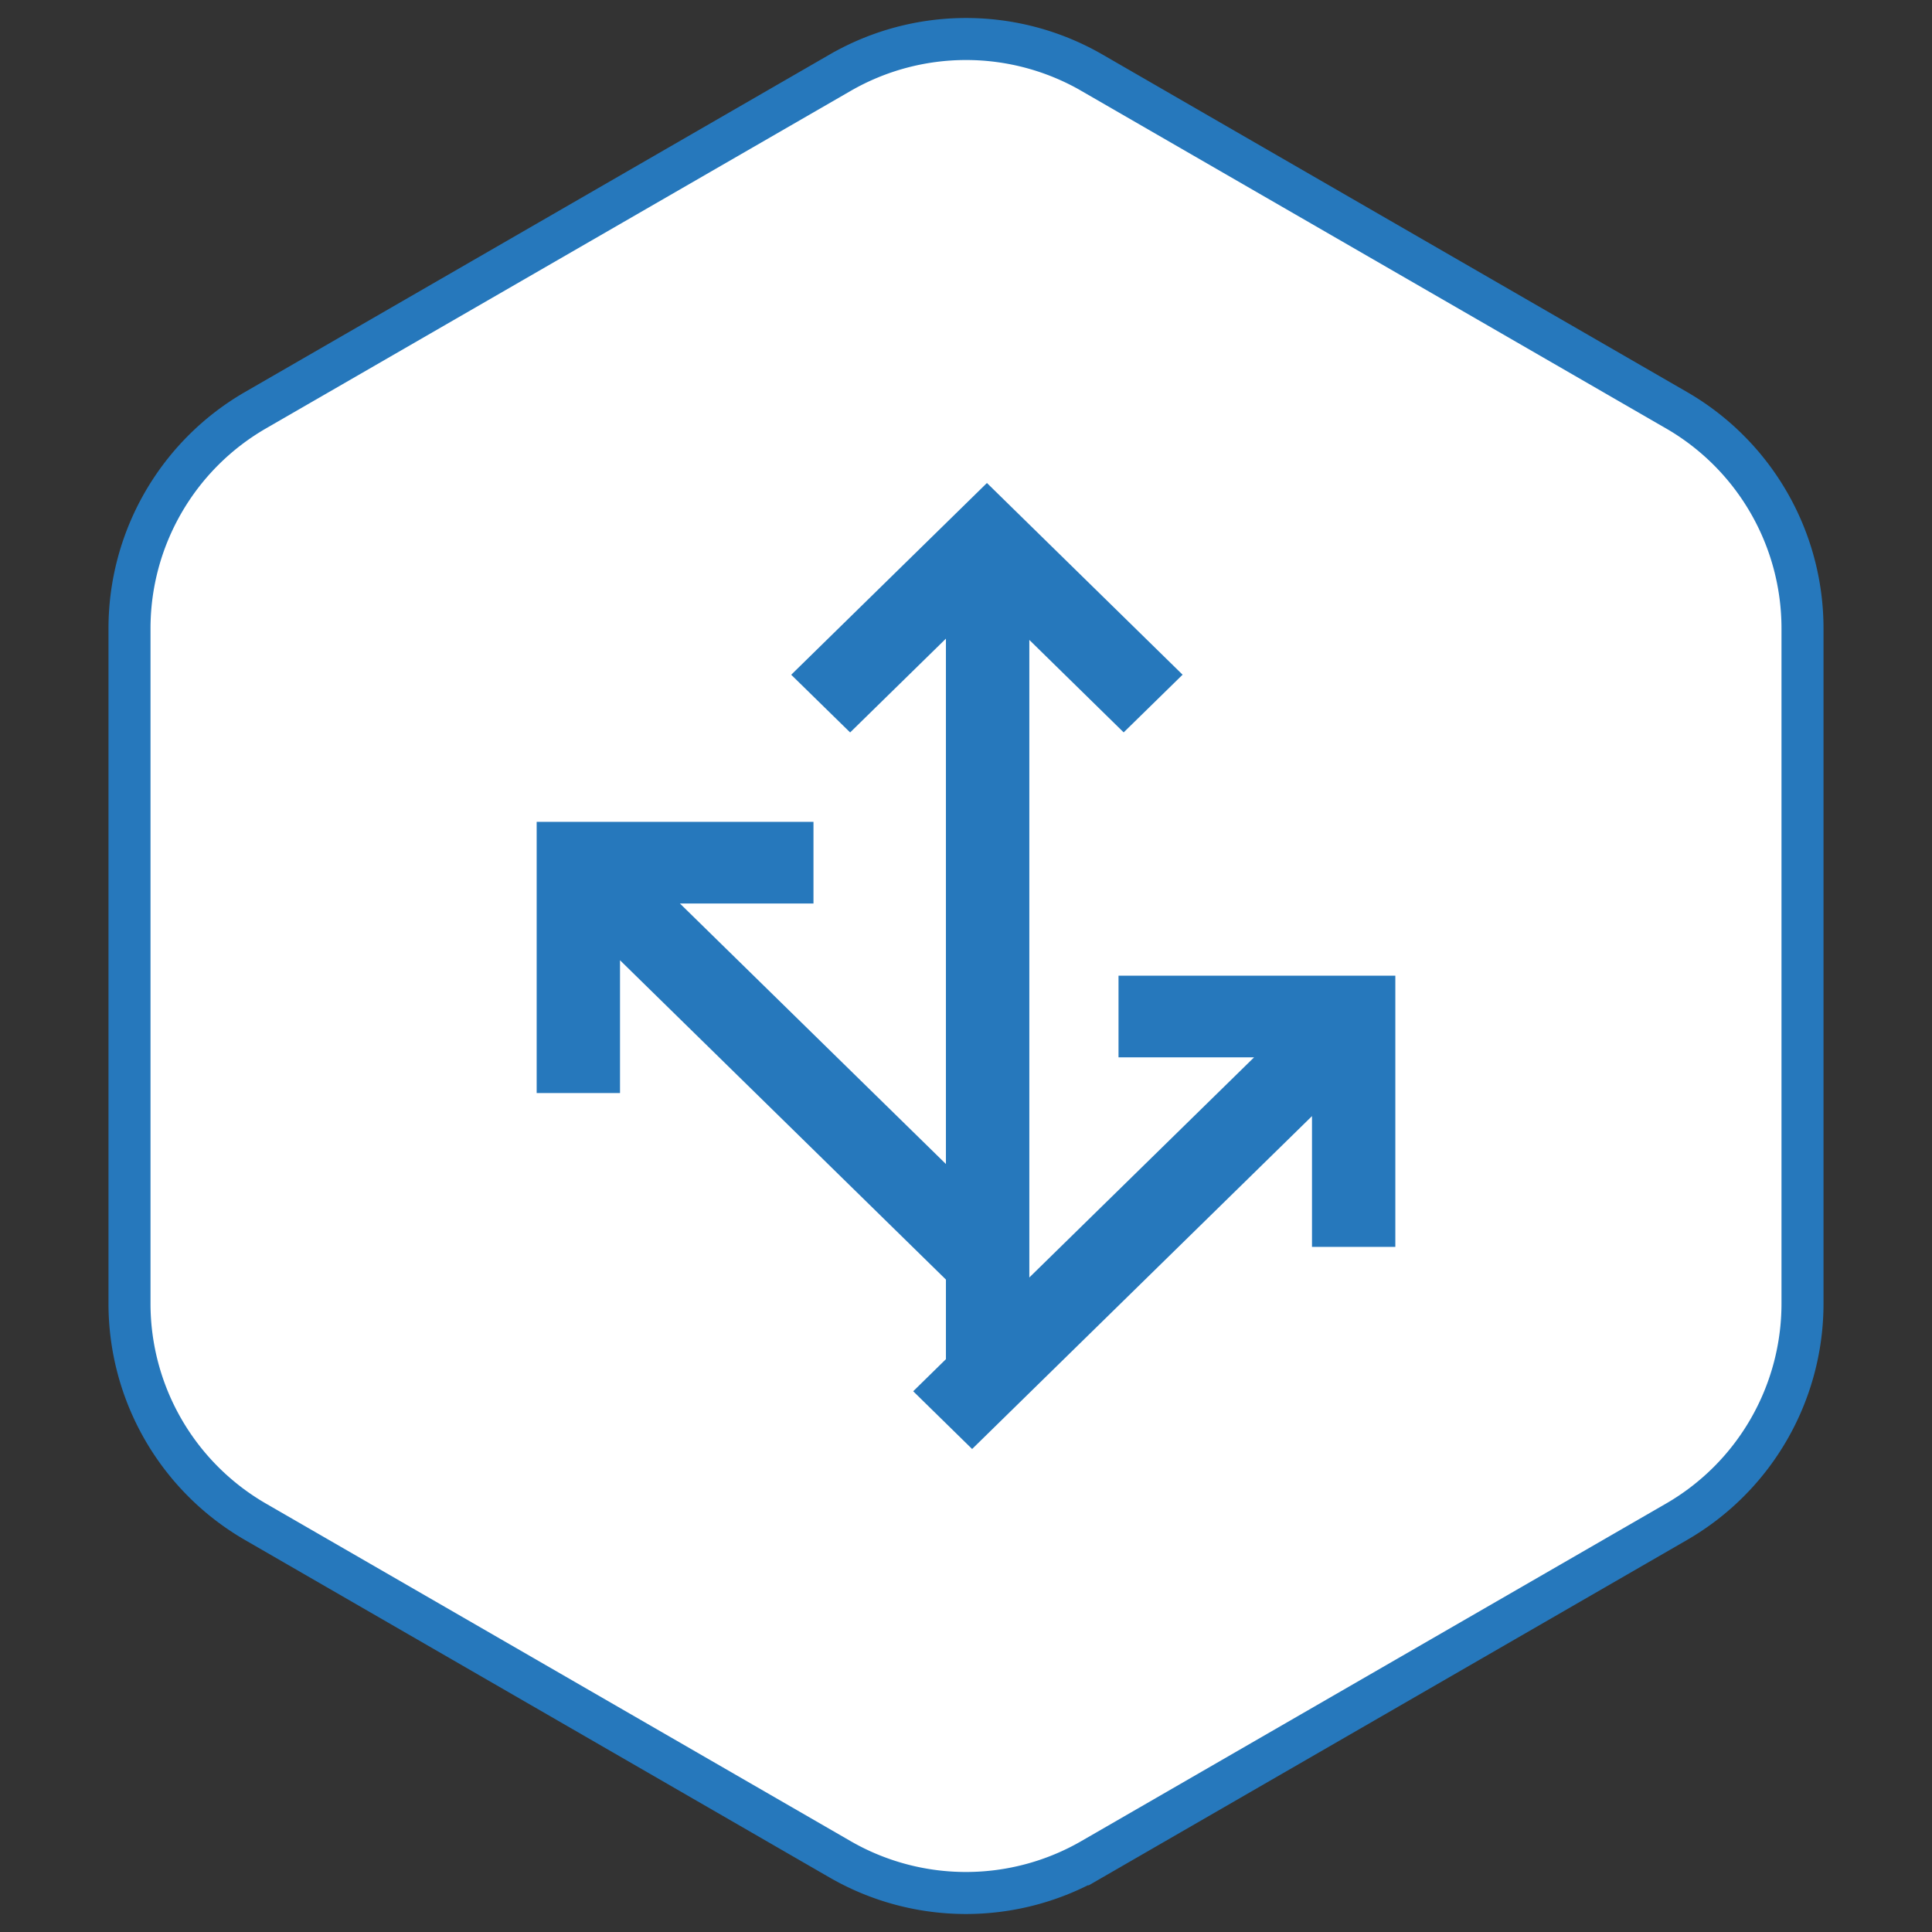 <svg width="36" height="36" viewBox="0 0 36 36" xmlns="http://www.w3.org/2000/svg">
    <rect x="0" y="0" width="36" height="36" fill="#333333" stroke="none"/>
    <g fill="none" fill-rule="evenodd">
        <path d="M20.348 1.356 31.24 7.644a4.696 4.696 0 0 1 2.347 4.067v12.578a4.696 4.696 0 0 1-2.347 4.067l-10.893 6.288a4.696 4.696 0 0 1-4.696 0L4.76 28.356a4.696 4.696 0 0 1-2.347-4.067V11.711c0-1.678.895-3.228 2.347-4.067l10.893-6.288a4.696 4.696 0 0 1 4.696 0z" fill="#FFF" stroke="#2678BC" stroke-width=".783"/>
        <path d="m18.39 9-3.647 3.573 1.098 1.075 1.785-1.748v9.79l-4.956-4.854h2.488v-1.522H10v5.053h1.553v-2.474l6.073 5.95v1.483l-.61.598L18.114 27l6.333-6.203v2.437H26V18.18h-5.158v1.522h2.526l-4.188 4.102v-11.88l1.758 1.723 1.098-1.075z" fill="#2678BC" fill-rule="nonzero"/>
    </g>
</svg>
